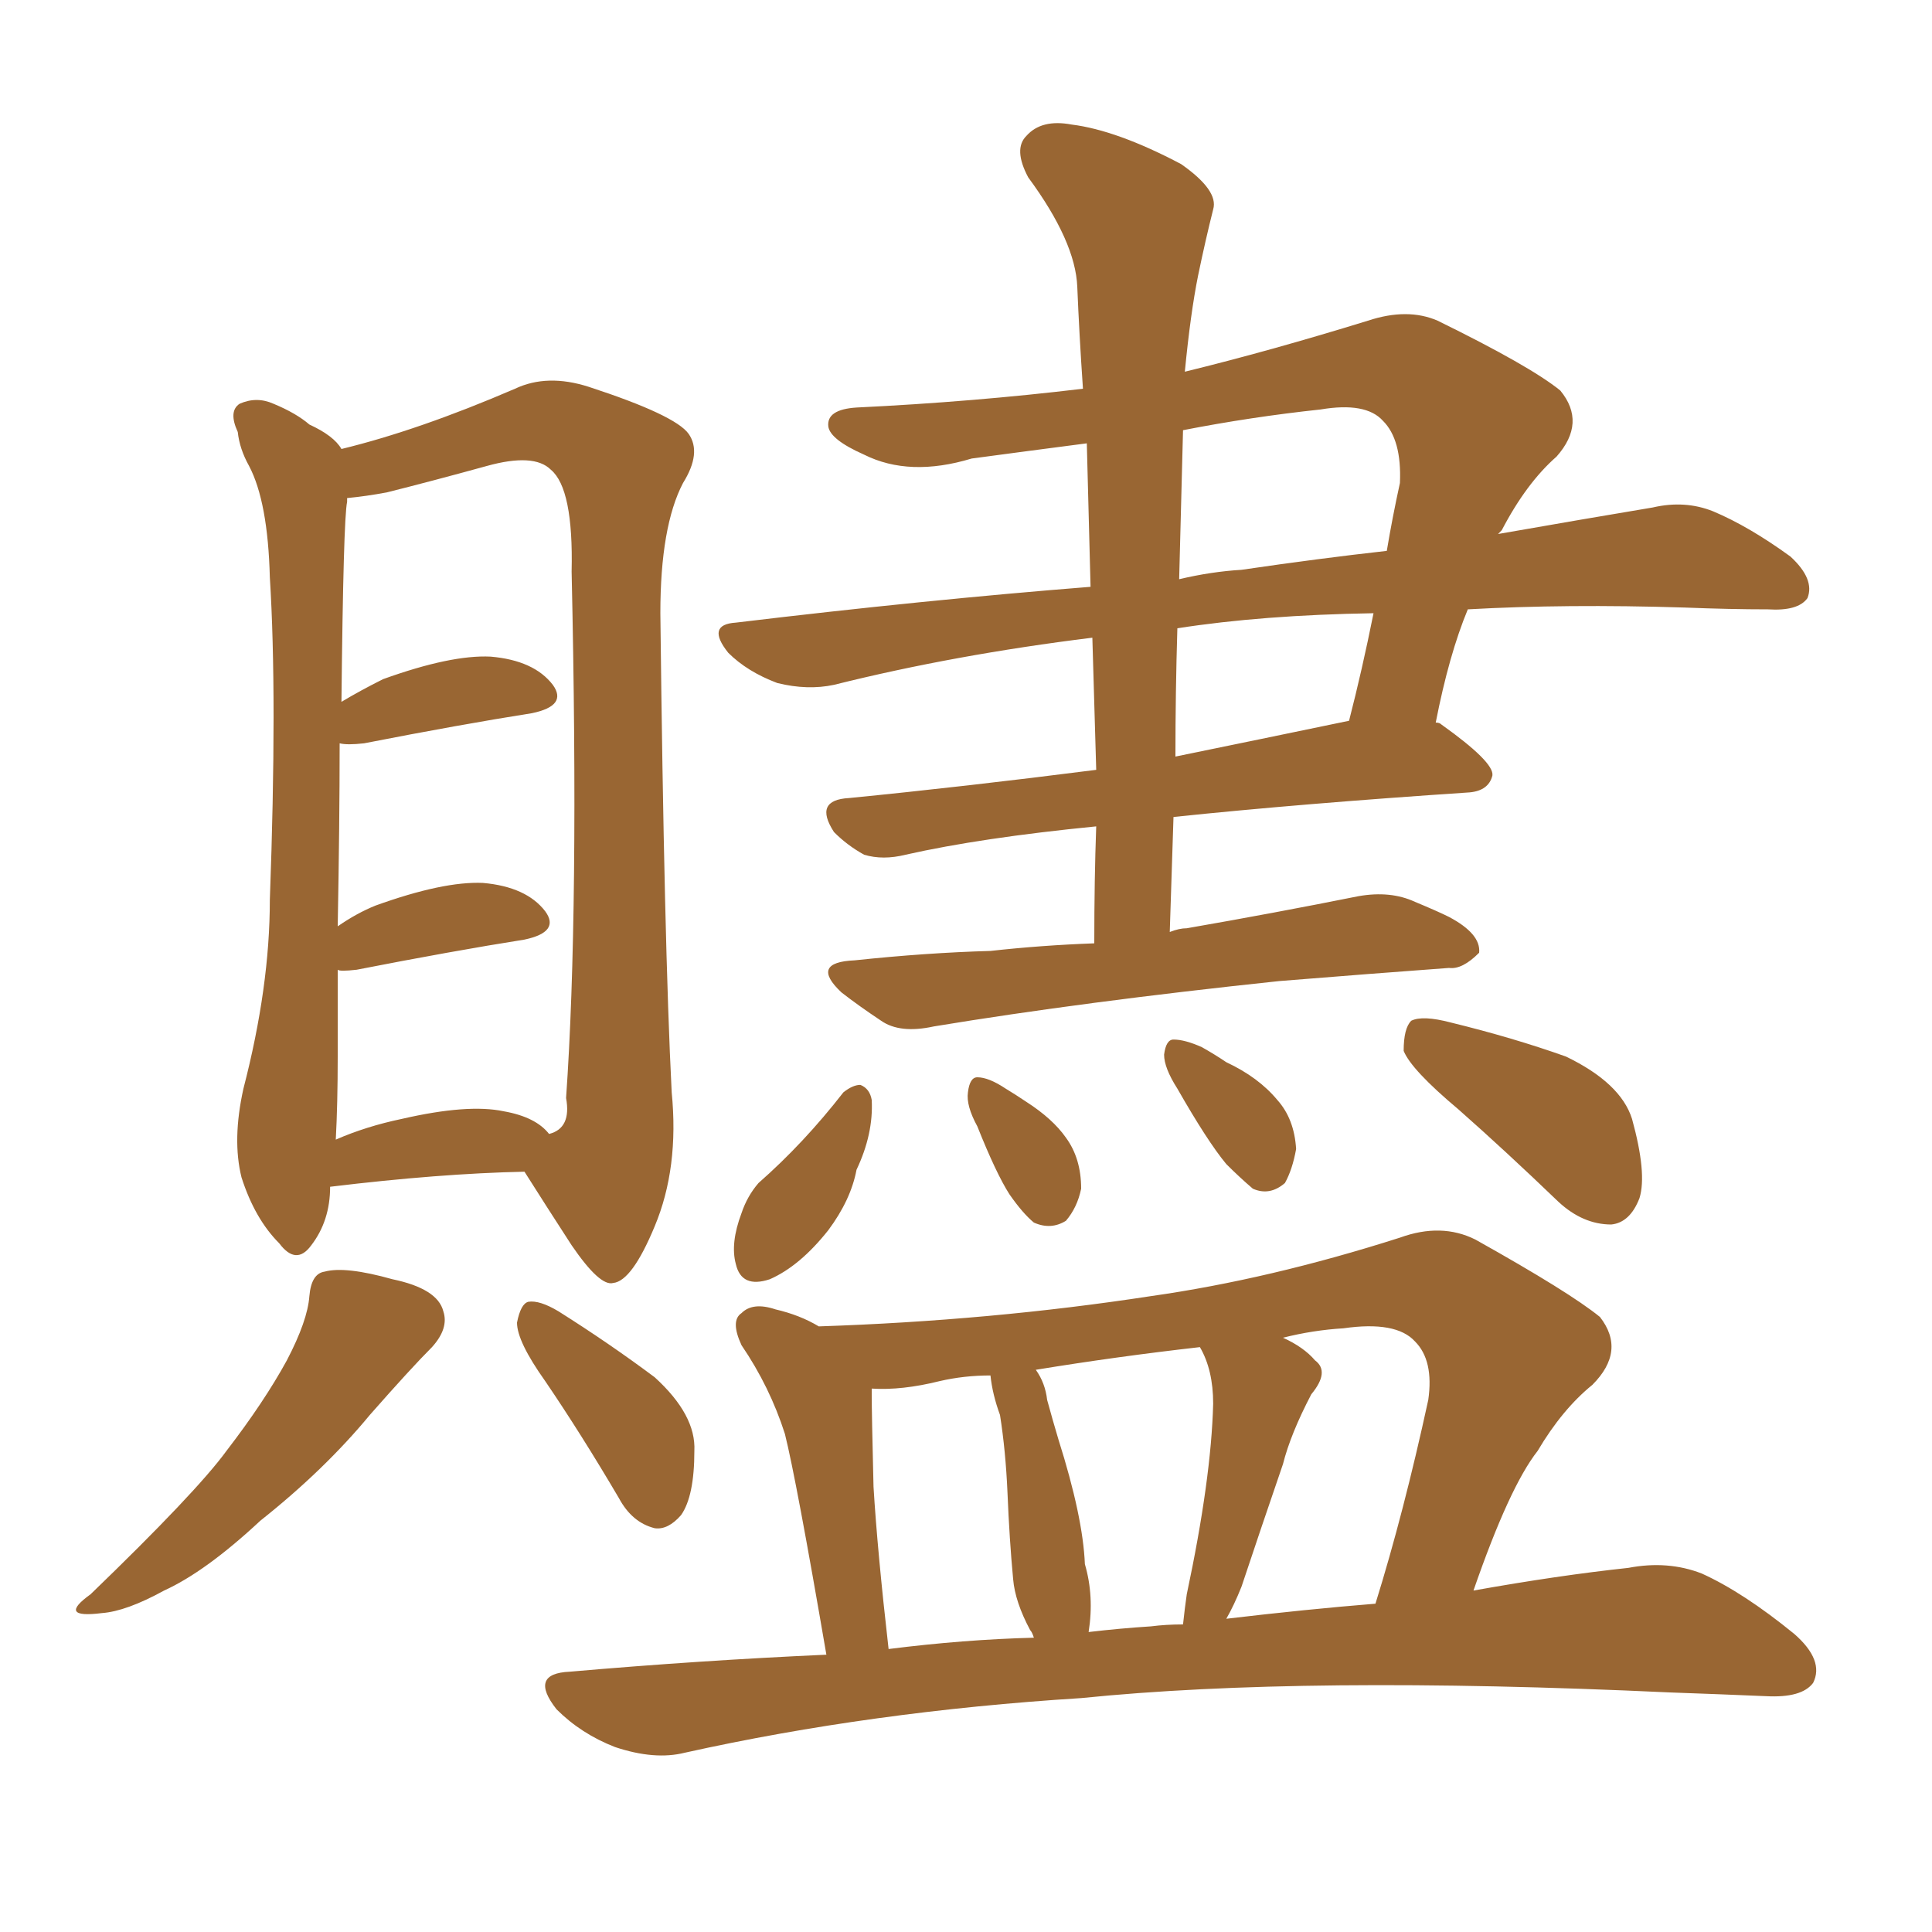 <svg xmlns="http://www.w3.org/2000/svg" xmlns:xlink="http://www.w3.org/1999/xlink" width="150" height="150"><path fill="#996633" padding="10" d="M40.72 90.97L40.72 90.97Q34.13 91.11 25.63 92.14L25.63 92.14Q25.63 94.78 24.17 96.68L24.17 96.68Q23.00 98.29 21.68 96.53L21.68 96.53Q19.78 94.63 18.75 91.41L18.75 91.41Q18.02 88.48 18.90 84.52L18.90 84.52Q20.95 76.61 20.95 69.87L20.95 69.87Q21.53 54.05 20.95 44.82L20.95 44.82Q20.80 38.96 19.34 36.18L19.34 36.18Q18.60 34.86 18.46 33.54L18.46 33.54Q17.72 31.93 18.60 31.35L18.60 31.35Q19.92 30.76 21.24 31.35L21.24 31.35Q23.00 32.08 24.02 32.96L24.02 32.96Q25.93 33.84 26.51 34.86L26.51 34.86Q32.52 33.40 39.99 30.18L39.99 30.18Q42.48 29.00 45.70 30.03L45.70 30.03Q52.44 32.23 53.47 33.69L53.47 33.69Q54.49 35.16 53.03 37.50L53.03 37.50Q51.27 40.87 51.27 47.61L51.27 47.61Q51.56 73.24 52.15 84.81L52.15 84.81Q52.73 90.67 50.83 95.21L50.83 95.21Q49.07 99.46 47.61 99.61L47.61 99.61Q46.58 99.90 44.38 96.68L44.38 96.68Q42.48 93.75 40.72 90.97ZM26.22 82.03L26.22 82.03Q26.22 85.69 26.07 88.48L26.07 88.48Q28.42 87.45 31.20 86.87L31.20 86.87Q36.33 85.69 39.11 86.28L39.11 86.28Q41.60 86.72 42.63 88.04L42.63 88.04Q44.38 87.60 43.95 85.25L43.95 85.25Q44.97 70.75 44.38 44.38L44.38 44.38Q44.53 37.94 42.77 36.47L42.77 36.47Q41.46 35.16 37.79 36.18L37.79 36.18Q33.54 37.35 30.03 38.23L30.03 38.23Q28.42 38.53 26.95 38.67L26.95 38.67Q26.95 38.82 26.95 38.96L26.95 38.96Q26.66 40.28 26.51 54.49L26.51 54.49Q27.98 53.61 29.74 52.73L29.74 52.73Q35.01 50.83 38.09 50.98L38.09 50.98Q41.46 51.27 42.92 53.17L42.92 53.17Q44.09 54.79 41.31 55.37L41.31 55.37Q35.74 56.25 28.27 57.71L28.27 57.71Q26.95 57.86 26.37 57.71L26.37 57.71Q26.37 63.87 26.22 71.92L26.22 71.92Q27.69 70.90 29.15 70.31L29.15 70.31Q34.42 68.41 37.50 68.55L37.50 68.55Q40.87 68.85 42.33 70.75L42.33 70.75Q43.51 72.36 40.72 72.95L40.72 72.95Q35.16 73.83 27.69 75.29L27.69 75.29Q26.37 75.44 26.22 75.29L26.22 75.29Q26.22 78.52 26.22 82.03ZM24.02 100.63L24.02 100.63Q24.17 98.88 25.20 98.73L25.20 98.73Q26.81 98.29 30.47 99.32L30.47 99.32Q33.98 100.05 34.42 101.81L34.42 101.81Q34.86 103.13 33.54 104.59L33.54 104.59Q31.93 106.20 28.71 109.86L28.71 109.86Q25.20 114.11 20.21 118.07L20.21 118.07Q15.97 122.02 12.74 123.49L12.74 123.49Q9.81 125.10 7.91 125.24L7.91 125.24Q4.39 125.68 7.03 123.78L7.03 123.78Q15.23 115.87 17.58 112.65L17.58 112.65Q20.51 108.84 22.27 105.62L22.27 105.62Q23.88 102.54 24.02 100.63ZM42.33 107.23L42.33 107.23Q40.14 104.15 40.14 102.69L40.14 102.69Q40.43 101.22 41.02 101.07L41.02 101.07Q41.89 100.93 43.36 101.81L43.36 101.81Q47.31 104.30 50.83 106.93L50.83 106.93Q54.05 109.86 53.91 112.65L53.91 112.65Q53.91 116.16 52.88 117.63L52.88 117.63Q51.86 118.80 50.83 118.65L50.83 118.65Q49.07 118.21 48.05 116.31L48.05 116.31Q45.12 111.33 42.33 107.23ZM65.48 84.81L65.48 84.81Q66.21 84.23 66.80 84.23L66.80 84.23Q67.53 84.52 67.68 85.40L67.68 85.40Q67.82 88.04 66.50 90.82L66.50 90.82Q66.06 93.16 64.31 95.51L64.31 95.51Q62.11 98.29 59.77 99.32L59.77 99.32Q57.57 100.05 57.13 98.14L57.13 98.14Q56.69 96.53 57.57 94.19L57.57 94.19Q58.01 92.87 58.89 91.85L58.89 91.85Q62.40 88.77 65.48 84.81ZM75.88 87.45L75.88 87.45Q75 85.84 75.15 84.81L75.15 84.81Q75.29 83.64 75.88 83.64L75.88 83.64Q76.76 83.64 78.08 84.52L78.08 84.52Q78.81 84.96 79.69 85.55L79.69 85.55Q81.74 86.87 82.76 88.33L82.76 88.33Q83.94 89.94 83.94 92.29L83.94 92.29Q83.64 93.75 82.76 94.78L82.76 94.78Q81.59 95.51 80.27 94.92L80.27 94.92Q79.39 94.19 78.37 92.72L78.37 92.72Q77.34 91.11 75.88 87.45ZM91.41 84.52L91.41 84.52Q90.38 82.91 90.38 81.88L90.38 81.88Q90.53 80.71 91.11 80.71L91.11 80.71Q91.99 80.71 93.31 81.30L93.31 81.30Q94.34 81.88 95.21 82.47L95.21 82.47Q97.71 83.64 99.17 85.40L99.17 85.40Q100.49 86.87 100.63 89.21L100.63 89.21Q100.34 90.82 99.76 91.85L99.76 91.85Q98.58 92.87 97.27 92.29L97.27 92.29Q96.24 91.41 95.21 90.38L95.21 90.38Q93.75 88.62 91.41 84.52ZM113.23 86.13L113.23 86.13Q109.57 83.06 108.98 81.59L108.98 81.59Q108.98 79.83 109.57 79.25L109.57 79.25Q110.45 78.81 112.65 79.39L112.65 79.39Q117.48 80.57 121.58 82.03L121.58 82.03Q125.83 84.08 126.71 86.87L126.71 86.87Q127.88 91.11 127.29 93.02L127.29 93.02Q126.56 94.92 125.10 95.07L125.10 95.07Q122.90 95.07 121.00 93.31L121.00 93.31Q116.89 89.36 113.23 86.13ZM63.57 102.98L63.57 102.98Q76.90 102.54 89.36 100.63L89.36 100.63Q98.58 99.32 108.69 96.09L108.69 96.09Q111.91 94.92 114.55 96.24L114.55 96.24Q121.88 100.34 124.22 102.25L124.22 102.25Q126.27 104.88 123.63 107.52L123.63 107.52Q121.29 109.42 119.38 112.65L119.38 112.65Q117.19 115.43 114.40 123.49L114.40 123.49Q121.00 122.31 126.42 121.73L126.42 121.73Q129.49 121.14 132.13 122.17L132.13 122.17Q135.35 123.63 139.31 126.86L139.31 126.86Q141.65 128.91 140.77 130.66L140.77 130.66Q139.89 131.84 137.11 131.69L137.11 131.69Q133.59 131.54 129.64 131.40L129.64 131.40Q101.22 130.08 83.94 131.84L83.94 131.84Q67.68 132.86 53.17 136.08L53.17 136.08Q50.83 136.67 47.75 135.64L47.75 135.64Q45.12 134.62 43.21 132.71L43.21 132.71Q41.02 129.93 44.24 129.79L44.24 129.79Q54.35 128.91 64.16 128.47L64.16 128.47Q61.82 114.84 60.94 111.33L60.94 111.33Q59.77 107.67 57.57 104.44L57.57 104.44Q56.69 102.54 57.57 101.95L57.57 101.95Q58.45 101.07 60.21 101.66L60.21 101.66Q62.11 102.10 63.57 102.98ZM94.19 108.98L94.19 108.98Q94.19 106.35 93.16 104.59L93.16 104.59Q86.72 105.32 80.42 106.35L80.42 106.35Q81.15 107.37 81.30 108.69L81.30 108.69Q81.74 110.30 82.18 111.77L82.18 111.77Q84.08 117.77 84.23 121.44L84.23 121.44Q84.96 123.93 84.52 126.71L84.52 126.71Q87.01 126.42 89.36 126.27L89.36 126.27Q90.53 126.12 91.85 126.12L91.85 126.12Q91.99 124.80 92.14 123.78L92.14 123.78Q94.04 114.84 94.19 108.98ZM96.39 123.19L96.39 123.19Q95.80 124.66 95.21 125.68L95.21 125.68Q101.37 124.95 106.79 124.51L106.79 124.51Q108.98 117.48 110.89 108.69L110.89 108.69Q111.33 105.62 109.86 104.15L109.86 104.15Q108.40 102.54 104.30 103.13L104.30 103.13Q101.95 103.27 99.61 103.86L99.61 103.86Q101.22 104.59 102.10 105.62L102.10 105.62Q103.27 106.49 101.81 108.25L101.81 108.25Q100.20 111.33 99.61 113.67L99.61 113.67Q97.85 118.80 96.39 123.19ZM77.64 109.86L77.64 109.86Q77.05 108.25 76.90 106.79L76.90 106.79Q74.85 106.79 72.95 107.23L72.95 107.23Q70.02 107.96 67.68 107.81L67.68 107.81Q67.68 108.11 67.68 108.25L67.68 108.25Q67.68 109.72 67.82 115.43L67.82 115.43Q68.12 120.41 68.99 128.03L68.99 128.03Q74.85 127.29 80.27 127.15L80.27 127.15Q80.13 126.71 79.98 126.56L79.98 126.56Q78.81 124.37 78.66 122.61L78.66 122.61Q78.37 119.53 78.22 115.87L78.22 115.87Q78.08 112.65 77.64 109.86ZM116.31 41.46L116.31 41.46Q123.05 40.28 128.32 39.40L128.32 39.40Q130.81 38.82 133.01 39.70L133.01 39.70Q135.79 40.87 139.01 43.21L139.01 43.21Q140.92 44.97 140.33 46.44L140.33 46.44Q139.60 47.46 137.26 47.31L137.26 47.31Q134.33 47.31 130.81 47.17L130.81 47.17Q121.58 46.88 113.96 47.31L113.96 47.31Q112.50 50.83 111.47 56.10L111.47 56.10Q111.77 56.10 111.91 56.25L111.91 56.25Q116.02 59.18 115.87 60.21L115.87 60.21Q115.58 61.38 114.11 61.52L114.11 61.52Q100.93 62.40 91.11 63.43L91.11 63.43Q90.97 67.82 90.82 72.36L90.82 72.36Q91.55 72.07 92.14 72.07L92.14 72.07Q98.88 70.90 105.47 69.58L105.47 69.58Q107.96 69.14 109.86 70.02L109.86 70.02Q111.62 70.75 112.50 71.19L112.50 71.19Q114.99 72.51 114.84 73.97L114.84 73.97Q113.53 75.29 112.50 75.15L112.50 75.15Q106.49 75.59 99.32 76.17L99.32 76.17Q84.08 77.78 72.51 79.69L72.51 79.69Q69.87 80.27 68.41 79.25L68.41 79.25Q66.65 78.08 65.33 77.05L65.33 77.05Q62.84 74.71 66.36 74.56L66.36 74.56Q71.92 73.97 76.90 73.83L76.90 73.83Q80.86 73.39 84.96 73.24L84.96 73.24Q84.96 68.26 85.11 64.16L85.11 64.16Q76.17 65.04 70.31 66.36L70.31 66.36Q68.55 66.80 67.09 66.36L67.09 66.36Q65.77 65.63 64.75 64.60L64.75 64.60Q63.13 62.11 65.92 61.96L65.92 61.96Q74.85 61.08 85.11 59.77L85.11 59.77Q84.96 54.49 84.81 49.51L84.81 49.51Q74.12 50.83 64.75 53.17L64.75 53.17Q62.70 53.61 60.35 53.03L60.35 53.03Q58.01 52.15 56.54 50.68L56.54 50.68Q54.79 48.49 57.13 48.34L57.13 48.34Q71.78 46.58 84.67 45.56L84.67 45.56Q84.52 39.84 84.38 34.42L84.38 34.42Q79.83 35.01 75.44 35.60L75.44 35.60Q70.61 37.06 67.09 35.30L67.09 35.30Q64.45 34.13 64.31 33.11L64.31 33.11Q64.16 31.79 66.50 31.64L66.50 31.64Q75.59 31.20 84.08 30.18L84.08 30.18Q83.79 25.93 83.64 22.27L83.64 22.27Q83.50 18.75 79.83 13.77L79.83 13.77Q78.66 11.57 79.69 10.55L79.69 10.55Q80.86 9.23 83.20 9.67L83.20 9.67Q86.72 10.11 91.70 12.74L91.70 12.74Q94.63 14.79 94.19 16.26L94.19 16.26Q93.60 18.60 93.02 21.39L93.02 21.39Q92.43 24.32 91.99 28.86L91.99 28.86Q98.58 27.25 106.20 24.90L106.20 24.90Q109.28 23.88 111.62 24.90L111.62 24.90Q118.80 28.42 121.14 30.32L121.14 30.32Q123.19 32.81 120.85 35.45L120.85 35.45Q118.51 37.50 116.60 41.16L116.60 41.16Q116.46 41.31 116.31 41.46ZM106.64 47.61L106.64 47.61Q98.00 47.75 91.41 48.78L91.41 48.78Q91.26 53.76 91.26 58.74L91.26 58.74Q97.71 57.42 104.74 55.96L104.74 55.96Q105.76 52.00 106.64 47.61ZM96.39 44.24L96.39 44.24L96.39 44.24Q102.39 43.36 107.67 42.77L107.67 42.77Q108.11 40.14 108.69 37.50L108.69 37.50Q108.84 34.13 107.37 32.67L107.37 32.67Q106.05 31.20 102.54 31.79L102.54 31.79Q97.12 32.37 91.85 33.40L91.85 33.40Q91.70 39.11 91.55 44.97L91.55 44.97Q94.04 44.38 96.39 44.24Z"/></svg>